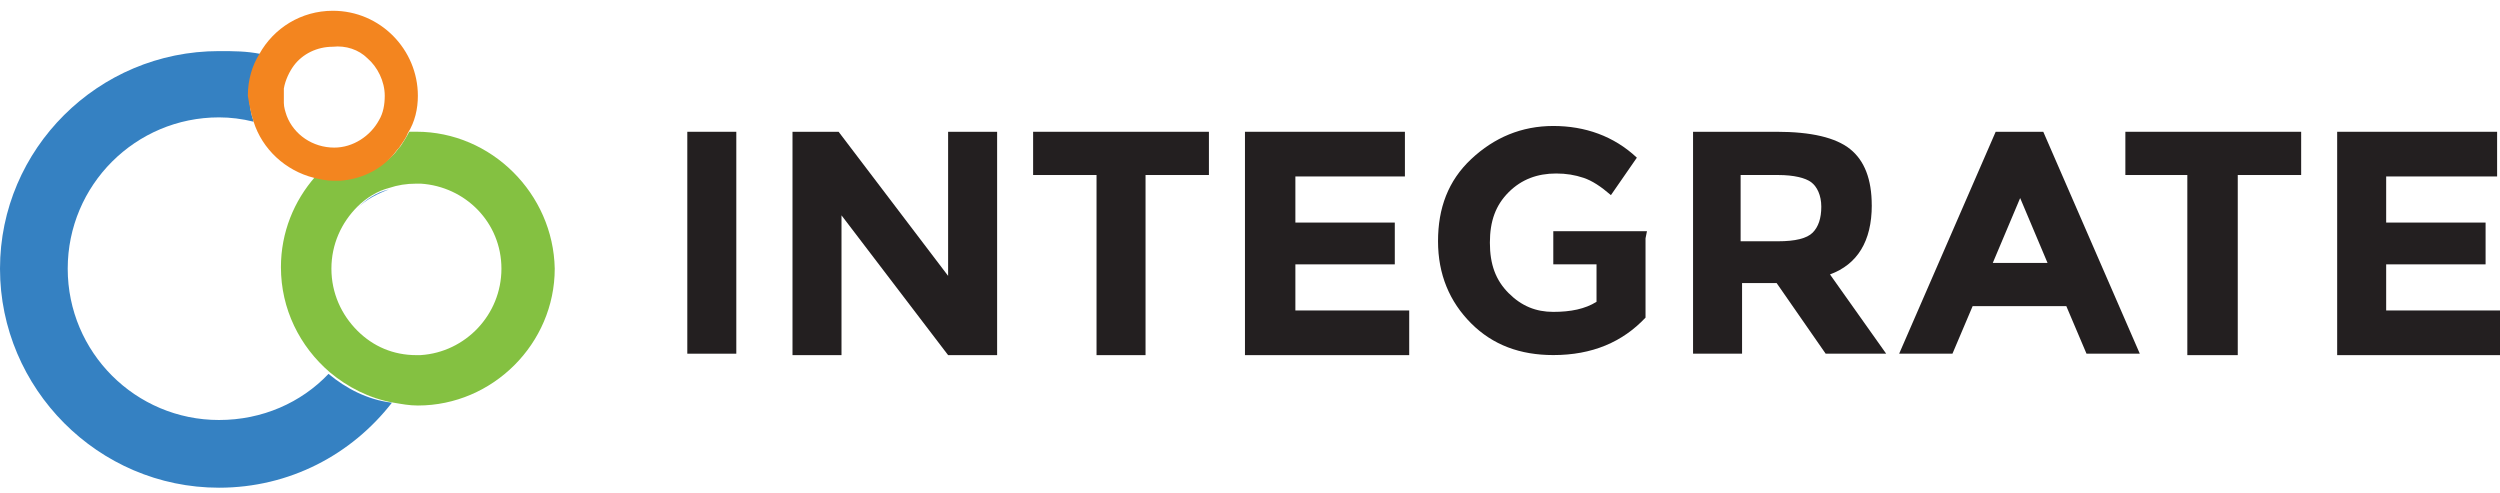 <svg width="218" height="43" viewBox="0 0 218 43" fill="none" xmlns="http://www.w3.org/2000/svg">
<path d="M28.647 32.602C26.26 35.115 22.868 36.624 19.099 36.624C11.812 36.624 5.905 30.719 5.905 23.429C5.905 16.14 11.809 10.235 19.099 10.235C20.104 10.235 21.108 10.361 22.116 10.613C21.864 9.86 21.738 9.104 21.738 8.352C21.738 7.095 22.116 5.839 22.742 4.708C21.486 4.456 20.355 4.456 19.099 4.456C8.543 4.456 0 13 0 23.429C0 33.859 8.543 42.528 19.099 42.528C25.256 42.528 30.659 39.638 34.177 35.115C32.042 34.864 30.155 33.859 28.647 32.602Z" fill="#3581C2"/>
<path d="M33.925 16.517C32.92 16.895 31.916 17.396 31.16 18.152C31.913 17.399 32.794 16.769 33.925 16.517Z" fill="#478BC9"/>
<path d="M36.69 30.968H36.312C34.303 30.968 32.542 30.215 31.16 28.833C29.778 27.451 28.899 25.567 28.899 23.429C28.899 21.291 29.778 19.408 31.16 18.026C31.913 17.273 32.92 16.643 33.925 16.391C34.678 16.139 35.433 16.014 36.312 16.014H36.69C40.585 16.265 43.725 19.405 43.725 23.426C43.725 27.448 40.582 30.713 36.69 30.965M36.312 11.488H35.682C35.43 11.992 35.178 12.367 34.929 12.745C34.678 12.997 34.552 13.249 34.3 13.498C33.169 14.628 31.535 15.507 29.778 15.633H29.148C28.518 15.633 28.017 15.507 27.514 15.381C25.627 17.516 24.497 20.281 24.497 23.298C24.497 26.941 26.131 30.21 28.77 32.471C30.278 33.727 32.162 34.732 34.3 35.11C35.053 35.236 35.682 35.361 36.435 35.361C42.969 35.361 48.373 29.958 48.373 23.424C48.247 16.889 42.843 11.486 36.312 11.486" fill="#84C141"/>
<path d="M32.042 5.083C32.92 5.836 33.55 7.092 33.55 8.349C33.55 9.101 33.424 9.857 33.046 10.484C32.294 11.866 30.785 12.871 29.151 12.871C27.265 12.871 25.633 11.74 25.004 10.106C24.878 9.728 24.752 9.353 24.752 8.975V7.719C24.878 6.966 25.256 6.211 25.63 5.71C26.383 4.705 27.64 4.076 29.022 4.076C30.152 3.95 31.283 4.327 32.039 5.08M22.113 10.61C22.866 12.997 24.878 14.883 27.391 15.51C27.894 15.636 28.521 15.762 29.025 15.762H29.655C31.415 15.636 33.046 14.883 34.177 13.627C34.429 13.375 34.554 13.123 34.806 12.874C35.058 12.496 35.436 11.995 35.559 11.617C36.189 10.613 36.438 9.482 36.438 8.352C36.438 4.33 33.172 0.939 29.025 0.939C26.26 0.939 23.873 2.447 22.617 4.708C21.987 5.713 21.612 6.969 21.612 8.352C21.738 9.104 21.864 9.86 22.116 10.613" fill="#F3851F"/>
<path d="M64.206 11.491H59.933V30.842H64.206V11.491Z" fill="#231F20"/>
<path d="M82.675 24.056L73.127 11.491H69.106V30.968H73.379V18.778L82.675 30.968H86.949V11.491H82.675V24.056Z" fill="#231F20"/>
<path d="M90.088 15.261H95.618V30.968H99.891V15.261H105.418V11.491H90.088V15.261Z" fill="#231F20"/>
<path d="M112.957 23.052H121.626V19.408H112.957V15.387H122.508V11.491H108.561V30.968H122.883V27.073H112.957V23.052Z" fill="#231F20"/>
<path d="M163.216 17.9C163.216 15.639 162.586 14.004 161.33 13C160.073 11.995 157.938 11.491 154.921 11.491H147.634V30.842H151.908V24.686H154.924L159.198 30.842H164.475L159.575 23.93C161.962 23.052 163.219 21.039 163.219 17.9H163.216ZM158.064 20.287C157.56 20.79 156.556 21.039 155.047 21.039H151.782V15.261H155.047C156.43 15.261 157.434 15.513 157.938 15.89C158.442 16.268 158.817 17.021 158.817 18.026C158.817 19.03 158.565 19.786 158.064 20.287Z" fill="#231F20"/>
<path d="M174.023 11.491L165.606 30.842H170.254L172.014 26.695H180.183L181.943 30.842H186.591L178.174 11.491H174.026H174.023ZM173.771 22.926L176.158 17.27L178.545 22.926H173.771Z" fill="#231F20"/>
<path d="M185.332 15.261H190.735V30.968H195.132V15.261H200.661V11.491H185.332V15.261Z" fill="#231F20"/>
<path d="M208.074 27.073V23.052H216.743V19.408H208.074V15.387H217.748V11.491H203.801V30.968H218V27.073H208.074Z" fill="#231F20"/>
<path d="M143.616 20.161H135.447V23.052H139.217V26.317C138.212 26.947 136.956 27.196 135.447 27.196C133.939 27.196 132.683 26.692 131.552 25.561C130.422 24.431 129.918 23.049 129.918 21.162C129.918 19.276 130.422 17.897 131.552 16.763C132.683 15.633 134.065 15.129 135.699 15.129C136.578 15.129 137.334 15.255 138.086 15.507C138.839 15.759 139.595 16.259 140.473 17.015L142.734 13.749C140.725 11.863 138.212 10.985 135.447 10.985C132.683 10.985 130.296 11.989 128.286 13.876C126.277 15.762 125.396 18.149 125.396 21.037C125.396 23.924 126.4 26.314 128.286 28.198C130.173 30.084 132.56 30.962 135.447 30.962C138.839 30.962 141.478 29.832 143.49 27.697V20.785L143.616 20.155V20.161Z" fill="#231F20"/>
</svg>
